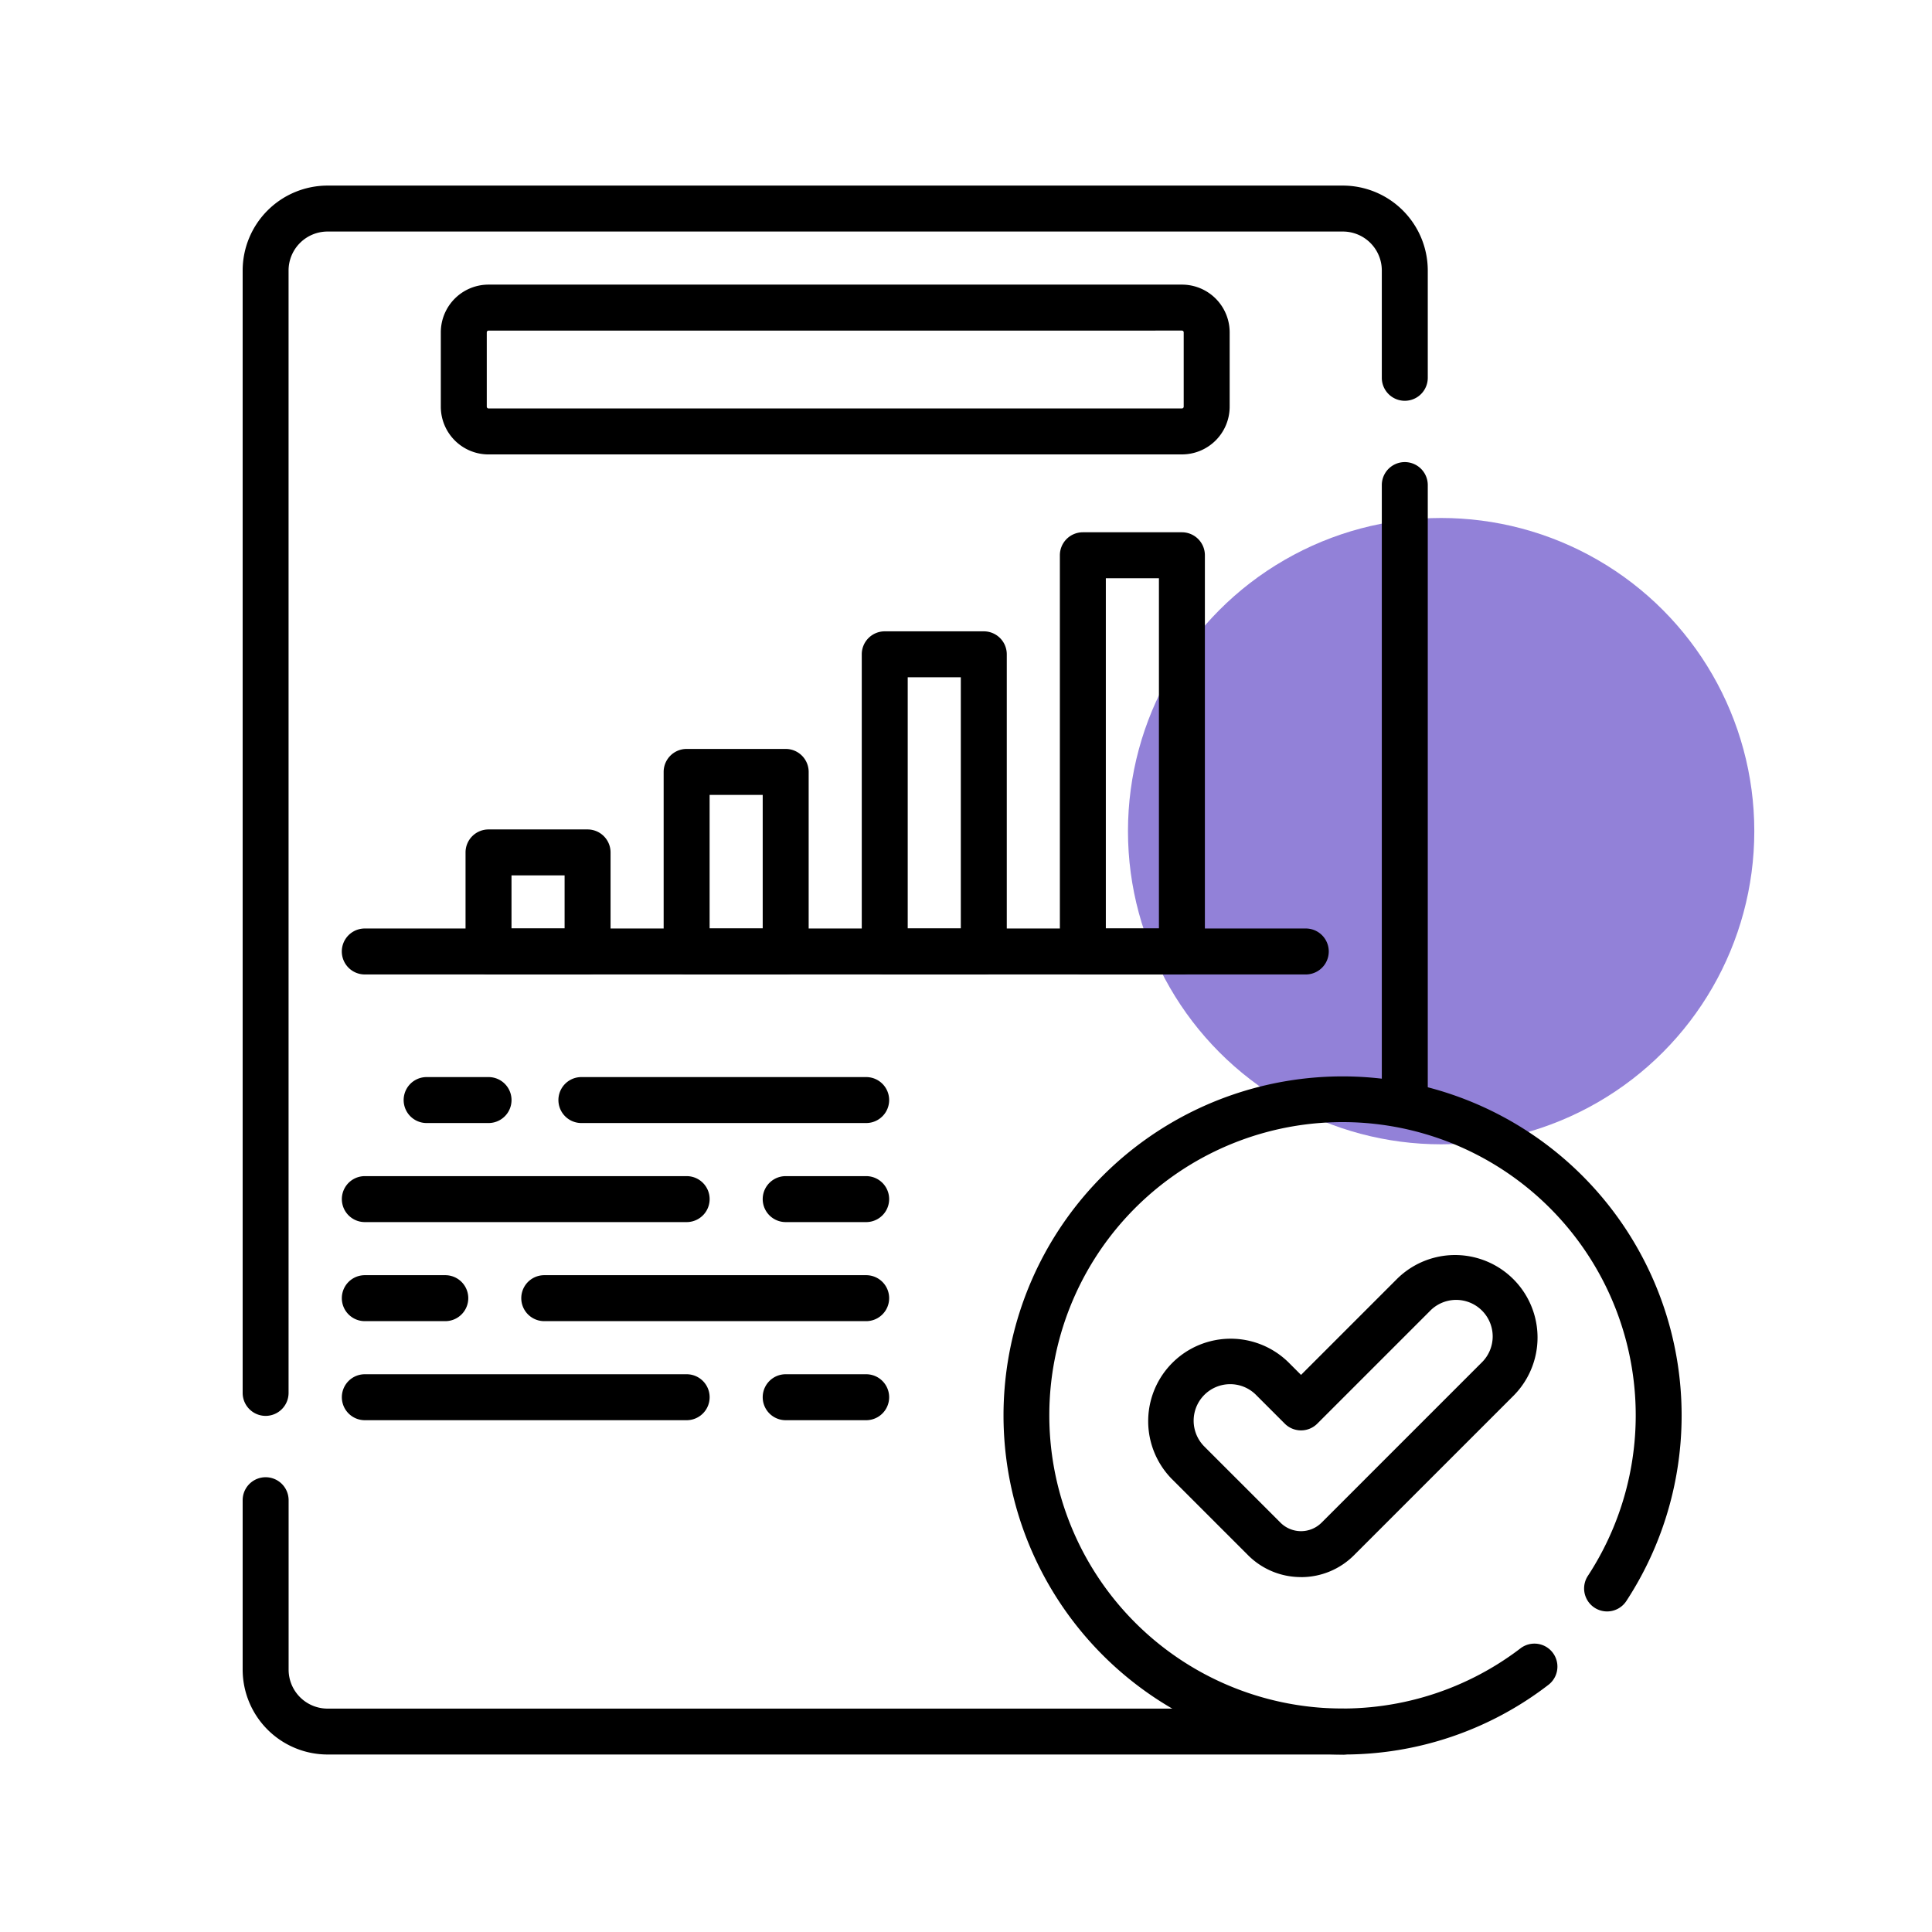 <svg xmlns="http://www.w3.org/2000/svg" xmlns:xlink="http://www.w3.org/1999/xlink" width="85" height="85" viewBox="0 0 85 85">
  <defs>
    <clipPath id="clip-path">
      <rect id="Rectangle_167" data-name="Rectangle 167" width="69.027" height="69.027" fill="none"/>
    </clipPath>
    <clipPath id="clip-path-2">
      <rect id="Rectangle_168" data-name="Rectangle 168" width="69.026" height="69.027" fill="none"/>
    </clipPath>
    <clipPath id="clip-Restatement_of_Financial_Statements">
      <rect width="85" height="85"/>
    </clipPath>
  </defs>
  <g id="Restatement_of_Financial_Statements" data-name="Restatement of Financial Statements" clip-path="url(#clip-Restatement_of_Financial_Statements)">
    <g id="Group_432" data-name="Group 432" transform="translate(-719.183 -3673.191)">
      <circle id="Ellipse_73" data-name="Ellipse 73" cx="13.778" cy="13.778" r="13.778" transform="translate(768.809 3695.98)" fill="#9281d8"/>
      <g id="Group_336" data-name="Group 336" transform="translate(727 3681.356)">
        <g id="Group_333" data-name="Group 333">
          <g id="Group_332" data-name="Group 332" clip-path="url(#clip-path)">
            <path id="Path_284" data-name="Path 284" d="M524.945,149.386a1.011,1.011,0,0,1-1.011-1.011V121.317a1.011,1.011,0,0,1,2.022,0v27.058a1.011,1.011,0,0,1-1.011,1.011" transform="translate(-470.957 -108.141)"/>
          </g>
        </g>
        <g id="Group_335" data-name="Group 335">
          <g id="Group_334" data-name="Group 334" clip-path="url(#clip-path-2)">
            <path id="Path_285" data-name="Path 285" d="M29.291,54.128a1.011,1.011,0,0,1-1.011-1.011V3.734A3.739,3.739,0,0,1,32.016,0H76.685a3.739,3.739,0,0,1,3.735,3.734V8.457a1.011,1.011,0,0,1-2.022,0V3.734a1.714,1.714,0,0,0-1.712-1.712H32.016A1.715,1.715,0,0,0,30.3,3.734V53.117a1.011,1.011,0,0,1-1.011,1.011" transform="translate(-25.421)"/>
            <path id="Path_286" data-name="Path 286" d="M76.685,574.188H32.016a3.739,3.739,0,0,1-3.736-3.735V563a1.011,1.011,0,0,1,2.022,0v7.457a1.715,1.715,0,0,0,1.714,1.712H76.685a1.011,1.011,0,1,1,0,2.022" transform="translate(-25.421 -505.162)"/>
            <path id="Path_287" data-name="Path 287" d="M147.092,50.571H116.586a2.1,2.1,0,0,1-2.1-2.1V45.2a2.1,2.1,0,0,1,2.1-2.1h30.506a2.1,2.1,0,0,1,2.1,2.1V48.47a2.1,2.1,0,0,1-2.1,2.1m-30.506-5.447a.078.078,0,0,0-.078.078V48.47a.078.078,0,0,0,.078.078h30.506a.079.079,0,0,0,.078-.078V45.2a.078.078,0,0,0-.078-.078Z" transform="translate(-102.909 -38.743)"/>
            <path id="Path_288" data-name="Path 288" d="M130.629,286.532h-4.358a1.011,1.011,0,0,1-1.011-1.011v-4.358a1.011,1.011,0,0,1,1.011-1.011h4.358a1.011,1.011,0,0,1,1.011,1.011v4.358a1.011,1.011,0,0,1-1.011,1.011m-3.347-2.022h2.336v-2.336h-2.336Z" transform="translate(-112.595 -251.825)"/>
            <path id="Path_289" data-name="Path 289" d="M216.83,255.054h-4.358a1.011,1.011,0,0,1-1.011-1.011v-7.9a1.011,1.011,0,0,1,1.011-1.011h4.358a1.011,1.011,0,0,1,1.011,1.011v7.9a1.011,1.011,0,0,1-1.011,1.011m-3.347-2.022h2.336v-5.877h-2.336Z" transform="translate(-190.08 -220.347)"/>
            <path id="Path_290" data-name="Path 290" d="M303.03,209.047h-4.358a1.011,1.011,0,0,1-1.011-1.011V194.962a1.011,1.011,0,0,1,1.011-1.011h4.358a1.011,1.011,0,0,1,1.011,1.011v13.074a1.011,1.011,0,0,1-1.011,1.011m-3.347-2.022h2.336V195.973h-2.336Z" transform="translate(-267.564 -174.34)"/>
            <path id="Path_291" data-name="Path 291" d="M389.231,170.305h-4.358a1.011,1.011,0,0,1-1.011-1.011V151.862a1.011,1.011,0,0,1,1.011-1.011h4.358a1.011,1.011,0,0,1,1.011,1.011v17.432a1.011,1.011,0,0,1-1.011,1.011m-3.347-2.022h2.336v-15.41h-2.336Z" transform="translate(-345.049 -135.598)"/>
            <path id="Path_292" data-name="Path 292" d="M179.206,389.924H166.677a1.011,1.011,0,1,1,0-2.022h12.529a1.011,1.011,0,1,1,0,2.022" transform="translate(-148.915 -348.68)"/>
            <path id="Path_293" data-name="Path 293" d="M102.057,389.924H99.333a1.011,1.011,0,1,1,0-2.022h2.724a1.011,1.011,0,1,1,0,2.022" transform="translate(-88.38 -348.68)"/>
            <path id="Path_294" data-name="Path 294" d="M86.559,433.025H72.4a1.011,1.011,0,1,1,0-2.022H86.559a1.011,1.011,0,1,1,0,2.022" transform="translate(-64.166 -387.423)"/>
            <path id="Path_295" data-name="Path 295" d="M259.113,433.025h-3.541a1.011,1.011,0,1,1,0-2.022h3.541a1.011,1.011,0,0,1,0,2.022" transform="translate(-228.822 -387.423)"/>
            <path id="Path_296" data-name="Path 296" d="M164.679,476.124H150.515a1.011,1.011,0,0,1,0-2.022h14.163a1.011,1.011,0,0,1,0,2.022" transform="translate(-134.387 -426.164)"/>
            <path id="Path_297" data-name="Path 297" d="M75.937,476.124H72.4a1.011,1.011,0,0,1,0-2.022h3.541a1.011,1.011,0,0,1,0,2.022" transform="translate(-64.167 -426.164)"/>
            <path id="Path_298" data-name="Path 298" d="M86.559,519.225H72.4a1.011,1.011,0,0,1,0-2.022H86.559a1.011,1.011,0,1,1,0,2.022" transform="translate(-64.166 -464.907)"/>
            <path id="Path_299" data-name="Path 299" d="M259.113,519.225h-3.541a1.011,1.011,0,0,1,0-2.022h3.541a1.011,1.011,0,0,1,0,2.022" transform="translate(-228.822 -464.907)"/>
            <path id="Path_300" data-name="Path 300" d="M113.8,325.274H72.4a1.011,1.011,0,0,1,0-2.022h41.4a1.011,1.011,0,0,1,0,2.022" transform="translate(-64.168 -290.567)"/>
            <path id="Path_301" data-name="Path 301" d="M374.516,417.71a14.917,14.917,0,1,1,12.469-6.751,1.011,1.011,0,1,1-1.691-1.109,12.9,12.9,0,1,0-2.966,3.19,1.011,1.011,0,0,1,1.23,1.605,14.748,14.748,0,0,1-9.042,3.065" transform="translate(-323.251 -348.684)"/>
            <path id="Path_302" data-name="Path 302" d="M428.823,479.314a3.28,3.28,0,0,1-2.335-.967L423.14,475a3.629,3.629,0,0,1,5.132-5.132l.551.551,4.232-4.232a3.629,3.629,0,0,1,5.132,5.132l-7.03,7.03a3.28,3.28,0,0,1-2.335.967m-3.117-8.489a1.607,1.607,0,0,0-1.136,2.743l3.349,3.349a1.279,1.279,0,0,0,1.809,0l7.03-7.03a1.607,1.607,0,1,0-2.272-2.272l-4.947,4.947a1.011,1.011,0,0,1-1.43,0l-1.266-1.266a1.6,1.6,0,0,0-1.136-.471m8.064-3.925h0Z" transform="translate(-379.4 -418.094)"/>
          </g>
        </g>
      </g>
    </g>
  </g>
</svg>
